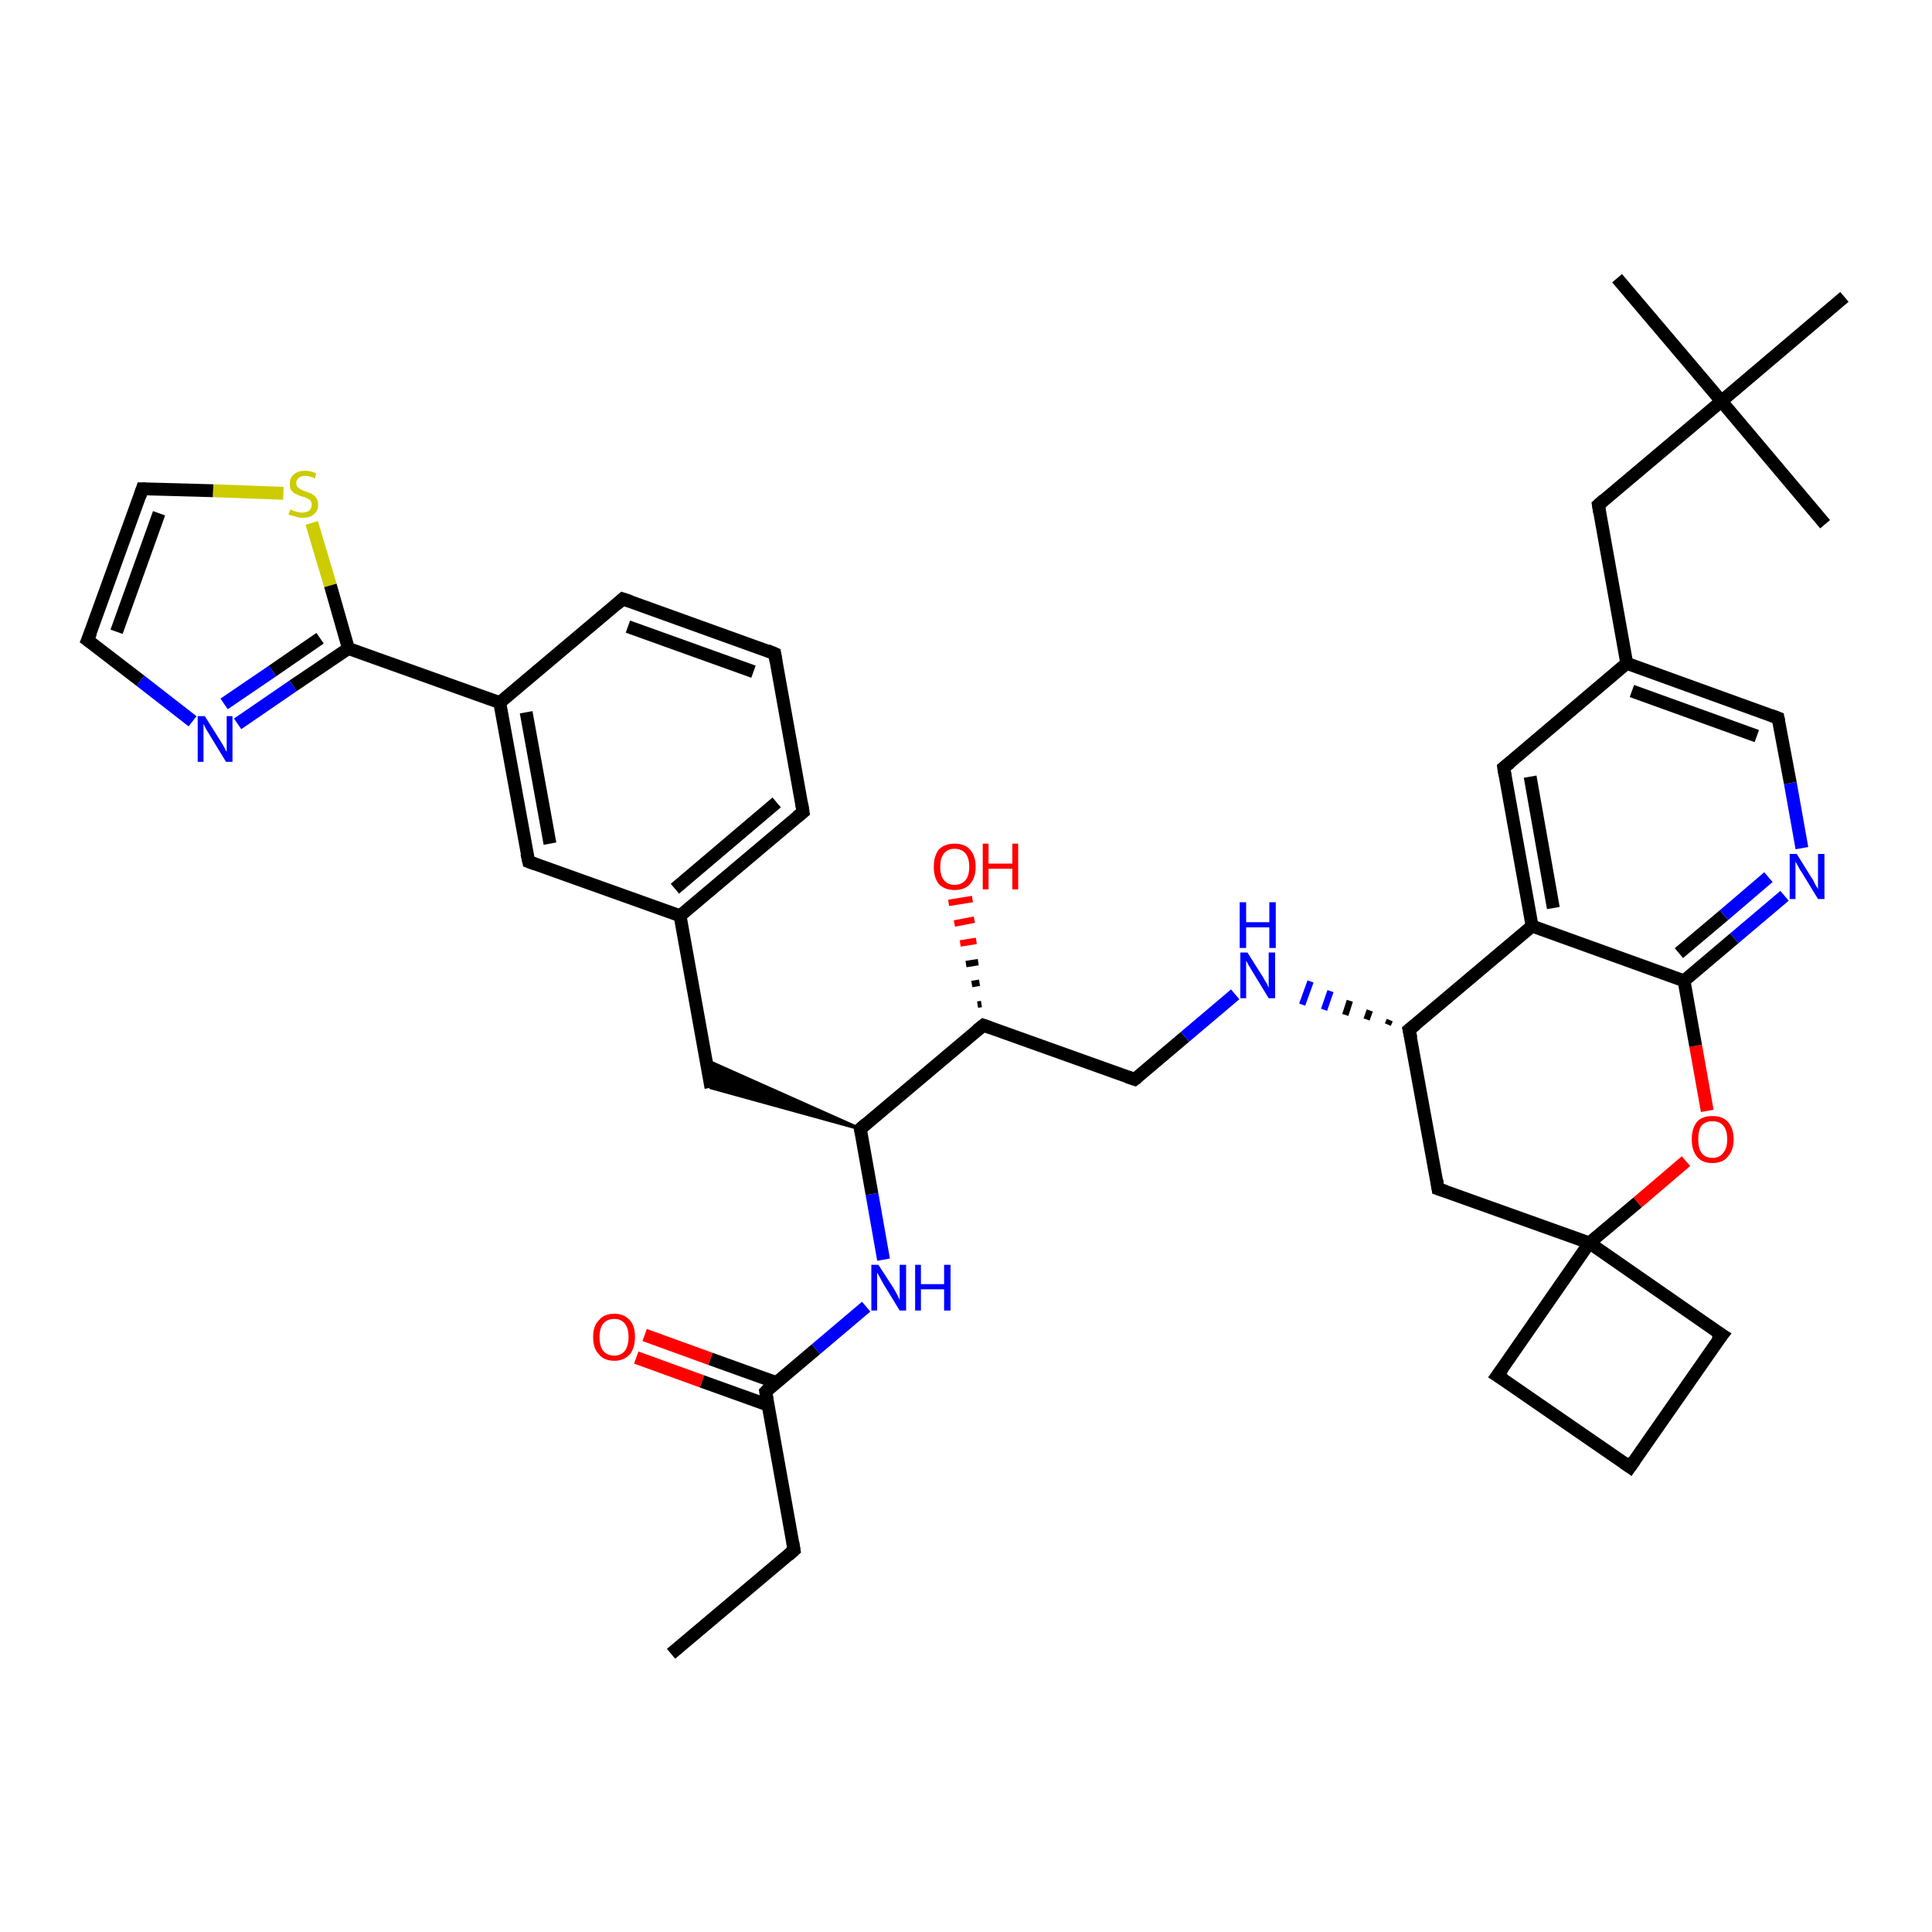 <?xml version='1.0' encoding='iso-8859-1'?>
<svg version='1.1' baseProfile='full'
              xmlns='http://www.w3.org/2000/svg'
                      xmlns:rdkit='http://www.rdkit.org/xml'
                      xmlns:xlink='http://www.w3.org/1999/xlink'
                  xml:space='preserve'
width='300px' height='300px' viewBox='0 0 300 300'>
<!-- END OF HEADER -->
<rect style='opacity:1.0;fill:#FFFFFF;stroke:none' width='300.0' height='300.0' x='0.0' y='0.0'> </rect>
<path class='bond-0 atom-0 atom-1' d='M 104.2,256.8 L 123.3,240.7' style='fill:none;fill-rule:evenodd;stroke:#000000;stroke-width:2.0px;stroke-linecap:butt;stroke-linejoin:miter;stroke-opacity:1' />
<path class='bond-1 atom-1 atom-2' d='M 123.3,240.7 L 118.9,216.1' style='fill:none;fill-rule:evenodd;stroke:#000000;stroke-width:2.0px;stroke-linecap:butt;stroke-linejoin:miter;stroke-opacity:1' />
<path class='bond-2 atom-2 atom-3' d='M 120.6,214.7 L 110.3,211.0' style='fill:none;fill-rule:evenodd;stroke:#000000;stroke-width:2.0px;stroke-linecap:butt;stroke-linejoin:miter;stroke-opacity:1' />
<path class='bond-2 atom-2 atom-3' d='M 110.3,211.0 L 100.1,207.3' style='fill:none;fill-rule:evenodd;stroke:#FF0000;stroke-width:2.0px;stroke-linecap:butt;stroke-linejoin:miter;stroke-opacity:1' />
<path class='bond-2 atom-2 atom-3' d='M 119.3,218.2 L 109.0,214.5' style='fill:none;fill-rule:evenodd;stroke:#000000;stroke-width:2.0px;stroke-linecap:butt;stroke-linejoin:miter;stroke-opacity:1' />
<path class='bond-2 atom-2 atom-3' d='M 109.0,214.5 L 98.8,210.8' style='fill:none;fill-rule:evenodd;stroke:#FF0000;stroke-width:2.0px;stroke-linecap:butt;stroke-linejoin:miter;stroke-opacity:1' />
<path class='bond-3 atom-2 atom-4' d='M 118.9,216.1 L 126.7,209.5' style='fill:none;fill-rule:evenodd;stroke:#000000;stroke-width:2.0px;stroke-linecap:butt;stroke-linejoin:miter;stroke-opacity:1' />
<path class='bond-3 atom-2 atom-4' d='M 126.7,209.5 L 134.5,202.9' style='fill:none;fill-rule:evenodd;stroke:#0000FF;stroke-width:2.0px;stroke-linecap:butt;stroke-linejoin:miter;stroke-opacity:1' />
<path class='bond-4 atom-4 atom-5' d='M 137.2,195.6 L 135.4,185.4' style='fill:none;fill-rule:evenodd;stroke:#0000FF;stroke-width:2.0px;stroke-linecap:butt;stroke-linejoin:miter;stroke-opacity:1' />
<path class='bond-4 atom-4 atom-5' d='M 135.4,185.4 L 133.6,175.3' style='fill:none;fill-rule:evenodd;stroke:#000000;stroke-width:2.0px;stroke-linecap:butt;stroke-linejoin:miter;stroke-opacity:1' />
<path class='bond-5 atom-5 atom-6' d='M 133.6,175.3 L 110.4,168.9 L 109.6,164.6 Z' style='fill:#000000;fill-rule:evenodd;fill-opacity:1;stroke:#000000;stroke-width:0.5px;stroke-linecap:butt;stroke-linejoin:miter;stroke-opacity:1;' />
<path class='bond-6 atom-6 atom-7' d='M 110.4,168.9 L 105.6,142.2' style='fill:none;fill-rule:evenodd;stroke:#000000;stroke-width:2.0px;stroke-linecap:butt;stroke-linejoin:miter;stroke-opacity:1' />
<path class='bond-7 atom-7 atom-8' d='M 105.6,142.2 L 124.7,126.1' style='fill:none;fill-rule:evenodd;stroke:#000000;stroke-width:2.0px;stroke-linecap:butt;stroke-linejoin:miter;stroke-opacity:1' />
<path class='bond-7 atom-7 atom-8' d='M 104.8,138.0 L 120.6,124.6' style='fill:none;fill-rule:evenodd;stroke:#000000;stroke-width:2.0px;stroke-linecap:butt;stroke-linejoin:miter;stroke-opacity:1' />
<path class='bond-8 atom-8 atom-9' d='M 124.7,126.1 L 120.3,101.5' style='fill:none;fill-rule:evenodd;stroke:#000000;stroke-width:2.0px;stroke-linecap:butt;stroke-linejoin:miter;stroke-opacity:1' />
<path class='bond-9 atom-9 atom-10' d='M 120.3,101.5 L 96.7,93.0' style='fill:none;fill-rule:evenodd;stroke:#000000;stroke-width:2.0px;stroke-linecap:butt;stroke-linejoin:miter;stroke-opacity:1' />
<path class='bond-9 atom-9 atom-10' d='M 117.0,104.3 L 97.5,97.3' style='fill:none;fill-rule:evenodd;stroke:#000000;stroke-width:2.0px;stroke-linecap:butt;stroke-linejoin:miter;stroke-opacity:1' />
<path class='bond-10 atom-10 atom-11' d='M 96.7,93.0 L 77.6,109.1' style='fill:none;fill-rule:evenodd;stroke:#000000;stroke-width:2.0px;stroke-linecap:butt;stroke-linejoin:miter;stroke-opacity:1' />
<path class='bond-11 atom-11 atom-12' d='M 77.6,109.1 L 82.1,133.8' style='fill:none;fill-rule:evenodd;stroke:#000000;stroke-width:2.0px;stroke-linecap:butt;stroke-linejoin:miter;stroke-opacity:1' />
<path class='bond-11 atom-11 atom-12' d='M 81.7,110.6 L 85.4,131.0' style='fill:none;fill-rule:evenodd;stroke:#000000;stroke-width:2.0px;stroke-linecap:butt;stroke-linejoin:miter;stroke-opacity:1' />
<path class='bond-12 atom-11 atom-13' d='M 77.6,109.1 L 54.1,100.7' style='fill:none;fill-rule:evenodd;stroke:#000000;stroke-width:2.0px;stroke-linecap:butt;stroke-linejoin:miter;stroke-opacity:1' />
<path class='bond-13 atom-13 atom-14' d='M 54.1,100.7 L 45.5,106.5' style='fill:none;fill-rule:evenodd;stroke:#000000;stroke-width:2.0px;stroke-linecap:butt;stroke-linejoin:miter;stroke-opacity:1' />
<path class='bond-13 atom-13 atom-14' d='M 45.5,106.5 L 36.9,112.4' style='fill:none;fill-rule:evenodd;stroke:#0000FF;stroke-width:2.0px;stroke-linecap:butt;stroke-linejoin:miter;stroke-opacity:1' />
<path class='bond-13 atom-13 atom-14' d='M 49.7,99.1 L 42.3,104.2' style='fill:none;fill-rule:evenodd;stroke:#000000;stroke-width:2.0px;stroke-linecap:butt;stroke-linejoin:miter;stroke-opacity:1' />
<path class='bond-13 atom-13 atom-14' d='M 42.3,104.2 L 34.8,109.3' style='fill:none;fill-rule:evenodd;stroke:#0000FF;stroke-width:2.0px;stroke-linecap:butt;stroke-linejoin:miter;stroke-opacity:1' />
<path class='bond-14 atom-14 atom-15' d='M 29.9,112.0 L 21.8,105.7' style='fill:none;fill-rule:evenodd;stroke:#0000FF;stroke-width:2.0px;stroke-linecap:butt;stroke-linejoin:miter;stroke-opacity:1' />
<path class='bond-14 atom-14 atom-15' d='M 21.8,105.7 L 13.6,99.4' style='fill:none;fill-rule:evenodd;stroke:#000000;stroke-width:2.0px;stroke-linecap:butt;stroke-linejoin:miter;stroke-opacity:1' />
<path class='bond-15 atom-15 atom-16' d='M 13.6,99.4 L 22.1,75.9' style='fill:none;fill-rule:evenodd;stroke:#000000;stroke-width:2.0px;stroke-linecap:butt;stroke-linejoin:miter;stroke-opacity:1' />
<path class='bond-15 atom-15 atom-16' d='M 18.1,98.1 L 24.7,79.7' style='fill:none;fill-rule:evenodd;stroke:#000000;stroke-width:2.0px;stroke-linecap:butt;stroke-linejoin:miter;stroke-opacity:1' />
<path class='bond-16 atom-16 atom-17' d='M 22.1,75.9 L 33.1,76.2' style='fill:none;fill-rule:evenodd;stroke:#000000;stroke-width:2.0px;stroke-linecap:butt;stroke-linejoin:miter;stroke-opacity:1' />
<path class='bond-16 atom-16 atom-17' d='M 33.1,76.2 L 44.0,76.6' style='fill:none;fill-rule:evenodd;stroke:#CCCC00;stroke-width:2.0px;stroke-linecap:butt;stroke-linejoin:miter;stroke-opacity:1' />
<path class='bond-17 atom-5 atom-18' d='M 133.6,175.3 L 152.7,159.2' style='fill:none;fill-rule:evenodd;stroke:#000000;stroke-width:2.0px;stroke-linecap:butt;stroke-linejoin:miter;stroke-opacity:1' />
<path class='bond-18 atom-18 atom-19' d='M 151.8,156.0 L 152.4,155.9' style='fill:none;fill-rule:evenodd;stroke:#000000;stroke-width:1.0px;stroke-linecap:butt;stroke-linejoin:miter;stroke-opacity:1' />
<path class='bond-18 atom-18 atom-19' d='M 150.9,152.8 L 152.1,152.6' style='fill:none;fill-rule:evenodd;stroke:#000000;stroke-width:1.0px;stroke-linecap:butt;stroke-linejoin:miter;stroke-opacity:1' />
<path class='bond-18 atom-18 atom-19' d='M 150.0,149.7 L 151.9,149.4' style='fill:none;fill-rule:evenodd;stroke:#000000;stroke-width:1.0px;stroke-linecap:butt;stroke-linejoin:miter;stroke-opacity:1' />
<path class='bond-18 atom-18 atom-19' d='M 149.1,146.5 L 151.6,146.1' style='fill:none;fill-rule:evenodd;stroke:#FF0000;stroke-width:1.0px;stroke-linecap:butt;stroke-linejoin:miter;stroke-opacity:1' />
<path class='bond-18 atom-18 atom-19' d='M 148.2,143.4 L 151.3,142.8' style='fill:none;fill-rule:evenodd;stroke:#FF0000;stroke-width:1.0px;stroke-linecap:butt;stroke-linejoin:miter;stroke-opacity:1' />
<path class='bond-18 atom-18 atom-19' d='M 147.3,140.2 L 151.0,139.6' style='fill:none;fill-rule:evenodd;stroke:#FF0000;stroke-width:1.0px;stroke-linecap:butt;stroke-linejoin:miter;stroke-opacity:1' />
<path class='bond-19 atom-18 atom-20' d='M 152.7,159.2 L 176.2,167.6' style='fill:none;fill-rule:evenodd;stroke:#000000;stroke-width:2.0px;stroke-linecap:butt;stroke-linejoin:miter;stroke-opacity:1' />
<path class='bond-20 atom-20 atom-21' d='M 176.2,167.6 L 184.0,161.0' style='fill:none;fill-rule:evenodd;stroke:#000000;stroke-width:2.0px;stroke-linecap:butt;stroke-linejoin:miter;stroke-opacity:1' />
<path class='bond-20 atom-20 atom-21' d='M 184.0,161.0 L 191.8,154.4' style='fill:none;fill-rule:evenodd;stroke:#0000FF;stroke-width:2.0px;stroke-linecap:butt;stroke-linejoin:miter;stroke-opacity:1' />
<path class='bond-21 atom-22 atom-21' d='M 215.8,158.4 L 215.5,159.1' style='fill:none;fill-rule:evenodd;stroke:#000000;stroke-width:1.0px;stroke-linecap:butt;stroke-linejoin:miter;stroke-opacity:1' />
<path class='bond-21 atom-22 atom-21' d='M 212.7,156.9 L 212.2,158.3' style='fill:none;fill-rule:evenodd;stroke:#000000;stroke-width:1.0px;stroke-linecap:butt;stroke-linejoin:miter;stroke-opacity:1' />
<path class='bond-21 atom-22 atom-21' d='M 209.6,155.4 L 208.9,157.6' style='fill:none;fill-rule:evenodd;stroke:#000000;stroke-width:1.0px;stroke-linecap:butt;stroke-linejoin:miter;stroke-opacity:1' />
<path class='bond-21 atom-22 atom-21' d='M 206.6,153.9 L 205.6,156.8' style='fill:none;fill-rule:evenodd;stroke:#0000FF;stroke-width:1.0px;stroke-linecap:butt;stroke-linejoin:miter;stroke-opacity:1' />
<path class='bond-21 atom-22 atom-21' d='M 203.5,152.4 L 202.2,156.0' style='fill:none;fill-rule:evenodd;stroke:#0000FF;stroke-width:1.0px;stroke-linecap:butt;stroke-linejoin:miter;stroke-opacity:1' />
<path class='bond-22 atom-22 atom-23' d='M 218.8,159.9 L 223.3,184.6' style='fill:none;fill-rule:evenodd;stroke:#000000;stroke-width:2.0px;stroke-linecap:butt;stroke-linejoin:miter;stroke-opacity:1' />
<path class='bond-23 atom-23 atom-24' d='M 223.3,184.6 L 246.8,193.0' style='fill:none;fill-rule:evenodd;stroke:#000000;stroke-width:2.0px;stroke-linecap:butt;stroke-linejoin:miter;stroke-opacity:1' />
<path class='bond-24 atom-24 atom-25' d='M 246.8,193.0 L 232.5,213.6' style='fill:none;fill-rule:evenodd;stroke:#000000;stroke-width:2.0px;stroke-linecap:butt;stroke-linejoin:miter;stroke-opacity:1' />
<path class='bond-25 atom-25 atom-26' d='M 232.5,213.6 L 253.1,227.8' style='fill:none;fill-rule:evenodd;stroke:#000000;stroke-width:2.0px;stroke-linecap:butt;stroke-linejoin:miter;stroke-opacity:1' />
<path class='bond-26 atom-26 atom-27' d='M 253.1,227.8 L 267.4,207.3' style='fill:none;fill-rule:evenodd;stroke:#000000;stroke-width:2.0px;stroke-linecap:butt;stroke-linejoin:miter;stroke-opacity:1' />
<path class='bond-27 atom-24 atom-28' d='M 246.8,193.0 L 254.3,186.7' style='fill:none;fill-rule:evenodd;stroke:#000000;stroke-width:2.0px;stroke-linecap:butt;stroke-linejoin:miter;stroke-opacity:1' />
<path class='bond-27 atom-24 atom-28' d='M 254.3,186.7 L 261.8,180.3' style='fill:none;fill-rule:evenodd;stroke:#FF0000;stroke-width:2.0px;stroke-linecap:butt;stroke-linejoin:miter;stroke-opacity:1' />
<path class='bond-28 atom-28 atom-29' d='M 265.1,172.5 L 263.3,162.4' style='fill:none;fill-rule:evenodd;stroke:#FF0000;stroke-width:2.0px;stroke-linecap:butt;stroke-linejoin:miter;stroke-opacity:1' />
<path class='bond-28 atom-28 atom-29' d='M 263.3,162.4 L 261.5,152.3' style='fill:none;fill-rule:evenodd;stroke:#000000;stroke-width:2.0px;stroke-linecap:butt;stroke-linejoin:miter;stroke-opacity:1' />
<path class='bond-29 atom-29 atom-30' d='M 261.5,152.3 L 269.3,145.7' style='fill:none;fill-rule:evenodd;stroke:#000000;stroke-width:2.0px;stroke-linecap:butt;stroke-linejoin:miter;stroke-opacity:1' />
<path class='bond-29 atom-29 atom-30' d='M 269.3,145.7 L 277.1,139.1' style='fill:none;fill-rule:evenodd;stroke:#0000FF;stroke-width:2.0px;stroke-linecap:butt;stroke-linejoin:miter;stroke-opacity:1' />
<path class='bond-29 atom-29 atom-30' d='M 260.7,148.0 L 267.7,142.1' style='fill:none;fill-rule:evenodd;stroke:#000000;stroke-width:2.0px;stroke-linecap:butt;stroke-linejoin:miter;stroke-opacity:1' />
<path class='bond-29 atom-29 atom-30' d='M 267.7,142.1 L 274.6,136.2' style='fill:none;fill-rule:evenodd;stroke:#0000FF;stroke-width:2.0px;stroke-linecap:butt;stroke-linejoin:miter;stroke-opacity:1' />
<path class='bond-30 atom-30 atom-31' d='M 279.8,131.7 L 278.0,121.6' style='fill:none;fill-rule:evenodd;stroke:#0000FF;stroke-width:2.0px;stroke-linecap:butt;stroke-linejoin:miter;stroke-opacity:1' />
<path class='bond-30 atom-30 atom-31' d='M 278.0,121.6 L 276.1,111.5' style='fill:none;fill-rule:evenodd;stroke:#000000;stroke-width:2.0px;stroke-linecap:butt;stroke-linejoin:miter;stroke-opacity:1' />
<path class='bond-31 atom-31 atom-32' d='M 276.1,111.5 L 252.6,103.0' style='fill:none;fill-rule:evenodd;stroke:#000000;stroke-width:2.0px;stroke-linecap:butt;stroke-linejoin:miter;stroke-opacity:1' />
<path class='bond-31 atom-31 atom-32' d='M 272.8,114.3 L 253.4,107.3' style='fill:none;fill-rule:evenodd;stroke:#000000;stroke-width:2.0px;stroke-linecap:butt;stroke-linejoin:miter;stroke-opacity:1' />
<path class='bond-32 atom-32 atom-33' d='M 252.6,103.0 L 248.2,78.4' style='fill:none;fill-rule:evenodd;stroke:#000000;stroke-width:2.0px;stroke-linecap:butt;stroke-linejoin:miter;stroke-opacity:1' />
<path class='bond-33 atom-33 atom-34' d='M 248.2,78.4 L 267.3,62.3' style='fill:none;fill-rule:evenodd;stroke:#000000;stroke-width:2.0px;stroke-linecap:butt;stroke-linejoin:miter;stroke-opacity:1' />
<path class='bond-34 atom-34 atom-35' d='M 267.3,62.3 L 251.1,43.2' style='fill:none;fill-rule:evenodd;stroke:#000000;stroke-width:2.0px;stroke-linecap:butt;stroke-linejoin:miter;stroke-opacity:1' />
<path class='bond-35 atom-34 atom-36' d='M 267.3,62.3 L 283.4,81.4' style='fill:none;fill-rule:evenodd;stroke:#000000;stroke-width:2.0px;stroke-linecap:butt;stroke-linejoin:miter;stroke-opacity:1' />
<path class='bond-36 atom-34 atom-37' d='M 267.3,62.3 L 286.4,46.1' style='fill:none;fill-rule:evenodd;stroke:#000000;stroke-width:2.0px;stroke-linecap:butt;stroke-linejoin:miter;stroke-opacity:1' />
<path class='bond-37 atom-32 atom-38' d='M 252.6,103.0 L 233.5,119.2' style='fill:none;fill-rule:evenodd;stroke:#000000;stroke-width:2.0px;stroke-linecap:butt;stroke-linejoin:miter;stroke-opacity:1' />
<path class='bond-38 atom-38 atom-39' d='M 233.5,119.2 L 237.9,143.8' style='fill:none;fill-rule:evenodd;stroke:#000000;stroke-width:2.0px;stroke-linecap:butt;stroke-linejoin:miter;stroke-opacity:1' />
<path class='bond-38 atom-38 atom-39' d='M 237.6,120.6 L 241.2,141.0' style='fill:none;fill-rule:evenodd;stroke:#000000;stroke-width:2.0px;stroke-linecap:butt;stroke-linejoin:miter;stroke-opacity:1' />
<path class='bond-39 atom-12 atom-7' d='M 82.1,133.8 L 105.6,142.2' style='fill:none;fill-rule:evenodd;stroke:#000000;stroke-width:2.0px;stroke-linecap:butt;stroke-linejoin:miter;stroke-opacity:1' />
<path class='bond-40 atom-17 atom-13' d='M 48.4,81.2 L 51.3,90.9' style='fill:none;fill-rule:evenodd;stroke:#CCCC00;stroke-width:2.0px;stroke-linecap:butt;stroke-linejoin:miter;stroke-opacity:1' />
<path class='bond-40 atom-17 atom-13' d='M 51.3,90.9 L 54.1,100.7' style='fill:none;fill-rule:evenodd;stroke:#000000;stroke-width:2.0px;stroke-linecap:butt;stroke-linejoin:miter;stroke-opacity:1' />
<path class='bond-41 atom-39 atom-22' d='M 237.9,143.8 L 218.8,159.9' style='fill:none;fill-rule:evenodd;stroke:#000000;stroke-width:2.0px;stroke-linecap:butt;stroke-linejoin:miter;stroke-opacity:1' />
<path class='bond-42 atom-27 atom-24' d='M 267.4,207.3 L 246.8,193.0' style='fill:none;fill-rule:evenodd;stroke:#000000;stroke-width:2.0px;stroke-linecap:butt;stroke-linejoin:miter;stroke-opacity:1' />
<path class='bond-43 atom-39 atom-29' d='M 237.9,143.8 L 261.5,152.3' style='fill:none;fill-rule:evenodd;stroke:#000000;stroke-width:2.0px;stroke-linecap:butt;stroke-linejoin:miter;stroke-opacity:1' />
<path d='M 122.4,241.5 L 123.3,240.7 L 123.1,239.5' style='fill:none;stroke:#000000;stroke-width:2.0px;stroke-linecap:butt;stroke-linejoin:miter;stroke-opacity:1;' />
<path d='M 119.1,217.3 L 118.9,216.1 L 119.3,215.7' style='fill:none;stroke:#000000;stroke-width:2.0px;stroke-linecap:butt;stroke-linejoin:miter;stroke-opacity:1;' />
<path d='M 133.7,175.8 L 133.6,175.3 L 134.5,174.5' style='fill:none;stroke:#000000;stroke-width:2.0px;stroke-linecap:butt;stroke-linejoin:miter;stroke-opacity:1;' />
<path d='M 123.7,126.9 L 124.7,126.1 L 124.5,124.8' style='fill:none;stroke:#000000;stroke-width:2.0px;stroke-linecap:butt;stroke-linejoin:miter;stroke-opacity:1;' />
<path d='M 120.5,102.7 L 120.3,101.5 L 119.1,101.0' style='fill:none;stroke:#000000;stroke-width:2.0px;stroke-linecap:butt;stroke-linejoin:miter;stroke-opacity:1;' />
<path d='M 97.9,93.4 L 96.7,93.0 L 95.8,93.8' style='fill:none;stroke:#000000;stroke-width:2.0px;stroke-linecap:butt;stroke-linejoin:miter;stroke-opacity:1;' />
<path d='M 81.8,132.5 L 82.1,133.8 L 83.2,134.2' style='fill:none;stroke:#000000;stroke-width:2.0px;stroke-linecap:butt;stroke-linejoin:miter;stroke-opacity:1;' />
<path d='M 14.0,99.7 L 13.6,99.4 L 14.1,98.2' style='fill:none;stroke:#000000;stroke-width:2.0px;stroke-linecap:butt;stroke-linejoin:miter;stroke-opacity:1;' />
<path d='M 21.7,77.1 L 22.1,75.9 L 22.6,75.9' style='fill:none;stroke:#000000;stroke-width:2.0px;stroke-linecap:butt;stroke-linejoin:miter;stroke-opacity:1;' />
<path d='M 151.7,160.0 L 152.7,159.2 L 153.8,159.6' style='fill:none;stroke:#000000;stroke-width:2.0px;stroke-linecap:butt;stroke-linejoin:miter;stroke-opacity:1;' />
<path d='M 175.0,167.2 L 176.2,167.6 L 176.6,167.3' style='fill:none;stroke:#000000;stroke-width:2.0px;stroke-linecap:butt;stroke-linejoin:miter;stroke-opacity:1;' />
<path d='M 219.1,161.2 L 218.8,159.9 L 219.8,159.1' style='fill:none;stroke:#000000;stroke-width:2.0px;stroke-linecap:butt;stroke-linejoin:miter;stroke-opacity:1;' />
<path d='M 223.1,183.3 L 223.3,184.6 L 224.5,185.0' style='fill:none;stroke:#000000;stroke-width:2.0px;stroke-linecap:butt;stroke-linejoin:miter;stroke-opacity:1;' />
<path d='M 233.3,212.5 L 232.5,213.6 L 233.6,214.3' style='fill:none;stroke:#000000;stroke-width:2.0px;stroke-linecap:butt;stroke-linejoin:miter;stroke-opacity:1;' />
<path d='M 252.1,227.1 L 253.1,227.8 L 253.8,226.8' style='fill:none;stroke:#000000;stroke-width:2.0px;stroke-linecap:butt;stroke-linejoin:miter;stroke-opacity:1;' />
<path d='M 266.6,208.3 L 267.4,207.3 L 266.3,206.6' style='fill:none;stroke:#000000;stroke-width:2.0px;stroke-linecap:butt;stroke-linejoin:miter;stroke-opacity:1;' />
<path d='M 276.2,112.0 L 276.1,111.5 L 275.0,111.1' style='fill:none;stroke:#000000;stroke-width:2.0px;stroke-linecap:butt;stroke-linejoin:miter;stroke-opacity:1;' />
<path d='M 248.4,79.6 L 248.2,78.4 L 249.1,77.6' style='fill:none;stroke:#000000;stroke-width:2.0px;stroke-linecap:butt;stroke-linejoin:miter;stroke-opacity:1;' />
<path d='M 234.5,118.4 L 233.5,119.2 L 233.7,120.4' style='fill:none;stroke:#000000;stroke-width:2.0px;stroke-linecap:butt;stroke-linejoin:miter;stroke-opacity:1;' />
<path class='atom-3' d='M 92.1 207.6
Q 92.1 205.9, 93.0 205.0
Q 93.8 204.0, 95.4 204.0
Q 96.9 204.0, 97.8 205.0
Q 98.6 205.9, 98.6 207.6
Q 98.6 209.3, 97.8 210.3
Q 96.9 211.3, 95.4 211.3
Q 93.8 211.3, 93.0 210.3
Q 92.1 209.4, 92.1 207.6
M 95.4 210.5
Q 96.4 210.5, 97.0 209.8
Q 97.6 209.0, 97.6 207.6
Q 97.6 206.2, 97.0 205.5
Q 96.4 204.8, 95.4 204.8
Q 94.3 204.8, 93.7 205.5
Q 93.1 206.2, 93.1 207.6
Q 93.1 209.1, 93.7 209.8
Q 94.3 210.5, 95.4 210.5
' fill='#FF0000'/>
<path class='atom-4' d='M 136.4 196.4
L 138.8 200.1
Q 139.0 200.5, 139.4 201.2
Q 139.7 201.8, 139.7 201.9
L 139.7 196.4
L 140.7 196.4
L 140.7 203.5
L 139.7 203.5
L 137.2 199.4
Q 136.9 198.9, 136.6 198.3
Q 136.3 197.8, 136.2 197.6
L 136.2 203.5
L 135.3 203.5
L 135.3 196.4
L 136.4 196.4
' fill='#0000FF'/>
<path class='atom-4' d='M 142.1 196.4
L 143.0 196.4
L 143.0 199.4
L 146.6 199.4
L 146.6 196.4
L 147.6 196.4
L 147.6 203.5
L 146.6 203.5
L 146.6 200.2
L 143.0 200.2
L 143.0 203.5
L 142.1 203.5
L 142.1 196.4
' fill='#0000FF'/>
<path class='atom-14' d='M 31.8 111.2
L 34.2 115.0
Q 34.4 115.3, 34.8 116.0
Q 35.1 116.7, 35.2 116.7
L 35.2 111.2
L 36.1 111.2
L 36.1 118.3
L 35.1 118.3
L 32.6 114.2
Q 32.3 113.7, 32.0 113.2
Q 31.7 112.6, 31.6 112.4
L 31.6 118.3
L 30.7 118.3
L 30.7 111.2
L 31.8 111.2
' fill='#0000FF'/>
<path class='atom-17' d='M 45.1 79.1
Q 45.2 79.1, 45.5 79.3
Q 45.8 79.4, 46.2 79.5
Q 46.6 79.6, 46.9 79.6
Q 47.6 79.6, 48.0 79.3
Q 48.4 78.9, 48.4 78.4
Q 48.4 78.0, 48.2 77.7
Q 48.0 77.5, 47.7 77.4
Q 47.4 77.2, 46.9 77.1
Q 46.3 76.9, 45.9 76.7
Q 45.5 76.5, 45.2 76.1
Q 45.0 75.8, 45.0 75.1
Q 45.0 74.2, 45.6 73.7
Q 46.2 73.1, 47.4 73.1
Q 48.2 73.1, 49.1 73.5
L 48.9 74.3
Q 48.1 73.9, 47.4 73.9
Q 46.7 73.9, 46.4 74.2
Q 46.0 74.5, 46.0 75.0
Q 46.0 75.4, 46.2 75.6
Q 46.4 75.8, 46.7 76.0
Q 46.9 76.1, 47.4 76.3
Q 48.1 76.5, 48.4 76.7
Q 48.8 76.9, 49.1 77.3
Q 49.4 77.7, 49.4 78.4
Q 49.4 79.3, 48.7 79.9
Q 48.1 80.4, 47.0 80.4
Q 46.3 80.4, 45.9 80.2
Q 45.4 80.1, 44.8 79.9
L 45.1 79.1
' fill='#CCCC00'/>
<path class='atom-19' d='M 145.0 134.6
Q 145.0 132.9, 145.8 131.9
Q 146.7 131.0, 148.2 131.0
Q 149.8 131.0, 150.6 131.9
Q 151.5 132.9, 151.5 134.6
Q 151.5 136.3, 150.6 137.3
Q 149.8 138.2, 148.2 138.2
Q 146.7 138.2, 145.8 137.3
Q 145.0 136.3, 145.0 134.6
M 148.2 137.4
Q 149.3 137.4, 149.9 136.7
Q 150.5 136.0, 150.5 134.6
Q 150.5 133.2, 149.9 132.5
Q 149.3 131.8, 148.2 131.8
Q 147.2 131.8, 146.6 132.5
Q 146.0 133.2, 146.0 134.6
Q 146.0 136.0, 146.6 136.7
Q 147.2 137.4, 148.2 137.4
' fill='#FF0000'/>
<path class='atom-19' d='M 152.6 131.0
L 153.5 131.0
L 153.5 134.1
L 157.2 134.1
L 157.2 131.0
L 158.1 131.0
L 158.1 138.1
L 157.2 138.1
L 157.2 134.9
L 153.5 134.9
L 153.5 138.1
L 152.6 138.1
L 152.6 131.0
' fill='#FF0000'/>
<path class='atom-21' d='M 193.7 147.9
L 196.1 151.7
Q 196.3 152.1, 196.7 152.7
Q 197.0 153.4, 197.0 153.4
L 197.0 147.9
L 198.0 147.9
L 198.0 155.0
L 197.0 155.0
L 194.5 150.9
Q 194.2 150.4, 193.9 149.9
Q 193.6 149.3, 193.5 149.2
L 193.5 155.0
L 192.6 155.0
L 192.6 147.9
L 193.7 147.9
' fill='#0000FF'/>
<path class='atom-21' d='M 192.5 140.1
L 193.5 140.1
L 193.5 143.2
L 197.1 143.2
L 197.1 140.1
L 198.1 140.1
L 198.1 147.2
L 197.1 147.2
L 197.1 144.0
L 193.5 144.0
L 193.5 147.2
L 192.5 147.2
L 192.5 140.1
' fill='#0000FF'/>
<path class='atom-28' d='M 262.7 176.9
Q 262.7 175.2, 263.5 174.2
Q 264.3 173.3, 265.9 173.3
Q 267.5 173.3, 268.3 174.2
Q 269.2 175.2, 269.2 176.9
Q 269.2 178.6, 268.3 179.6
Q 267.5 180.6, 265.9 180.6
Q 264.3 180.6, 263.5 179.6
Q 262.7 178.6, 262.7 176.9
M 265.9 179.8
Q 267.0 179.8, 267.6 179.0
Q 268.2 178.3, 268.2 176.9
Q 268.2 175.5, 267.6 174.8
Q 267.0 174.1, 265.9 174.1
Q 264.8 174.1, 264.2 174.8
Q 263.7 175.5, 263.7 176.9
Q 263.7 178.3, 264.2 179.0
Q 264.8 179.8, 265.9 179.8
' fill='#FF0000'/>
<path class='atom-30' d='M 279.0 132.6
L 281.3 136.3
Q 281.6 136.7, 281.9 137.4
Q 282.3 138.0, 282.3 138.1
L 282.3 132.6
L 283.3 132.6
L 283.3 139.6
L 282.3 139.6
L 279.8 135.5
Q 279.5 135.1, 279.2 134.5
Q 278.9 134.0, 278.8 133.8
L 278.8 139.6
L 277.9 139.6
L 277.9 132.6
L 279.0 132.6
' fill='#0000FF'/>
</svg>
